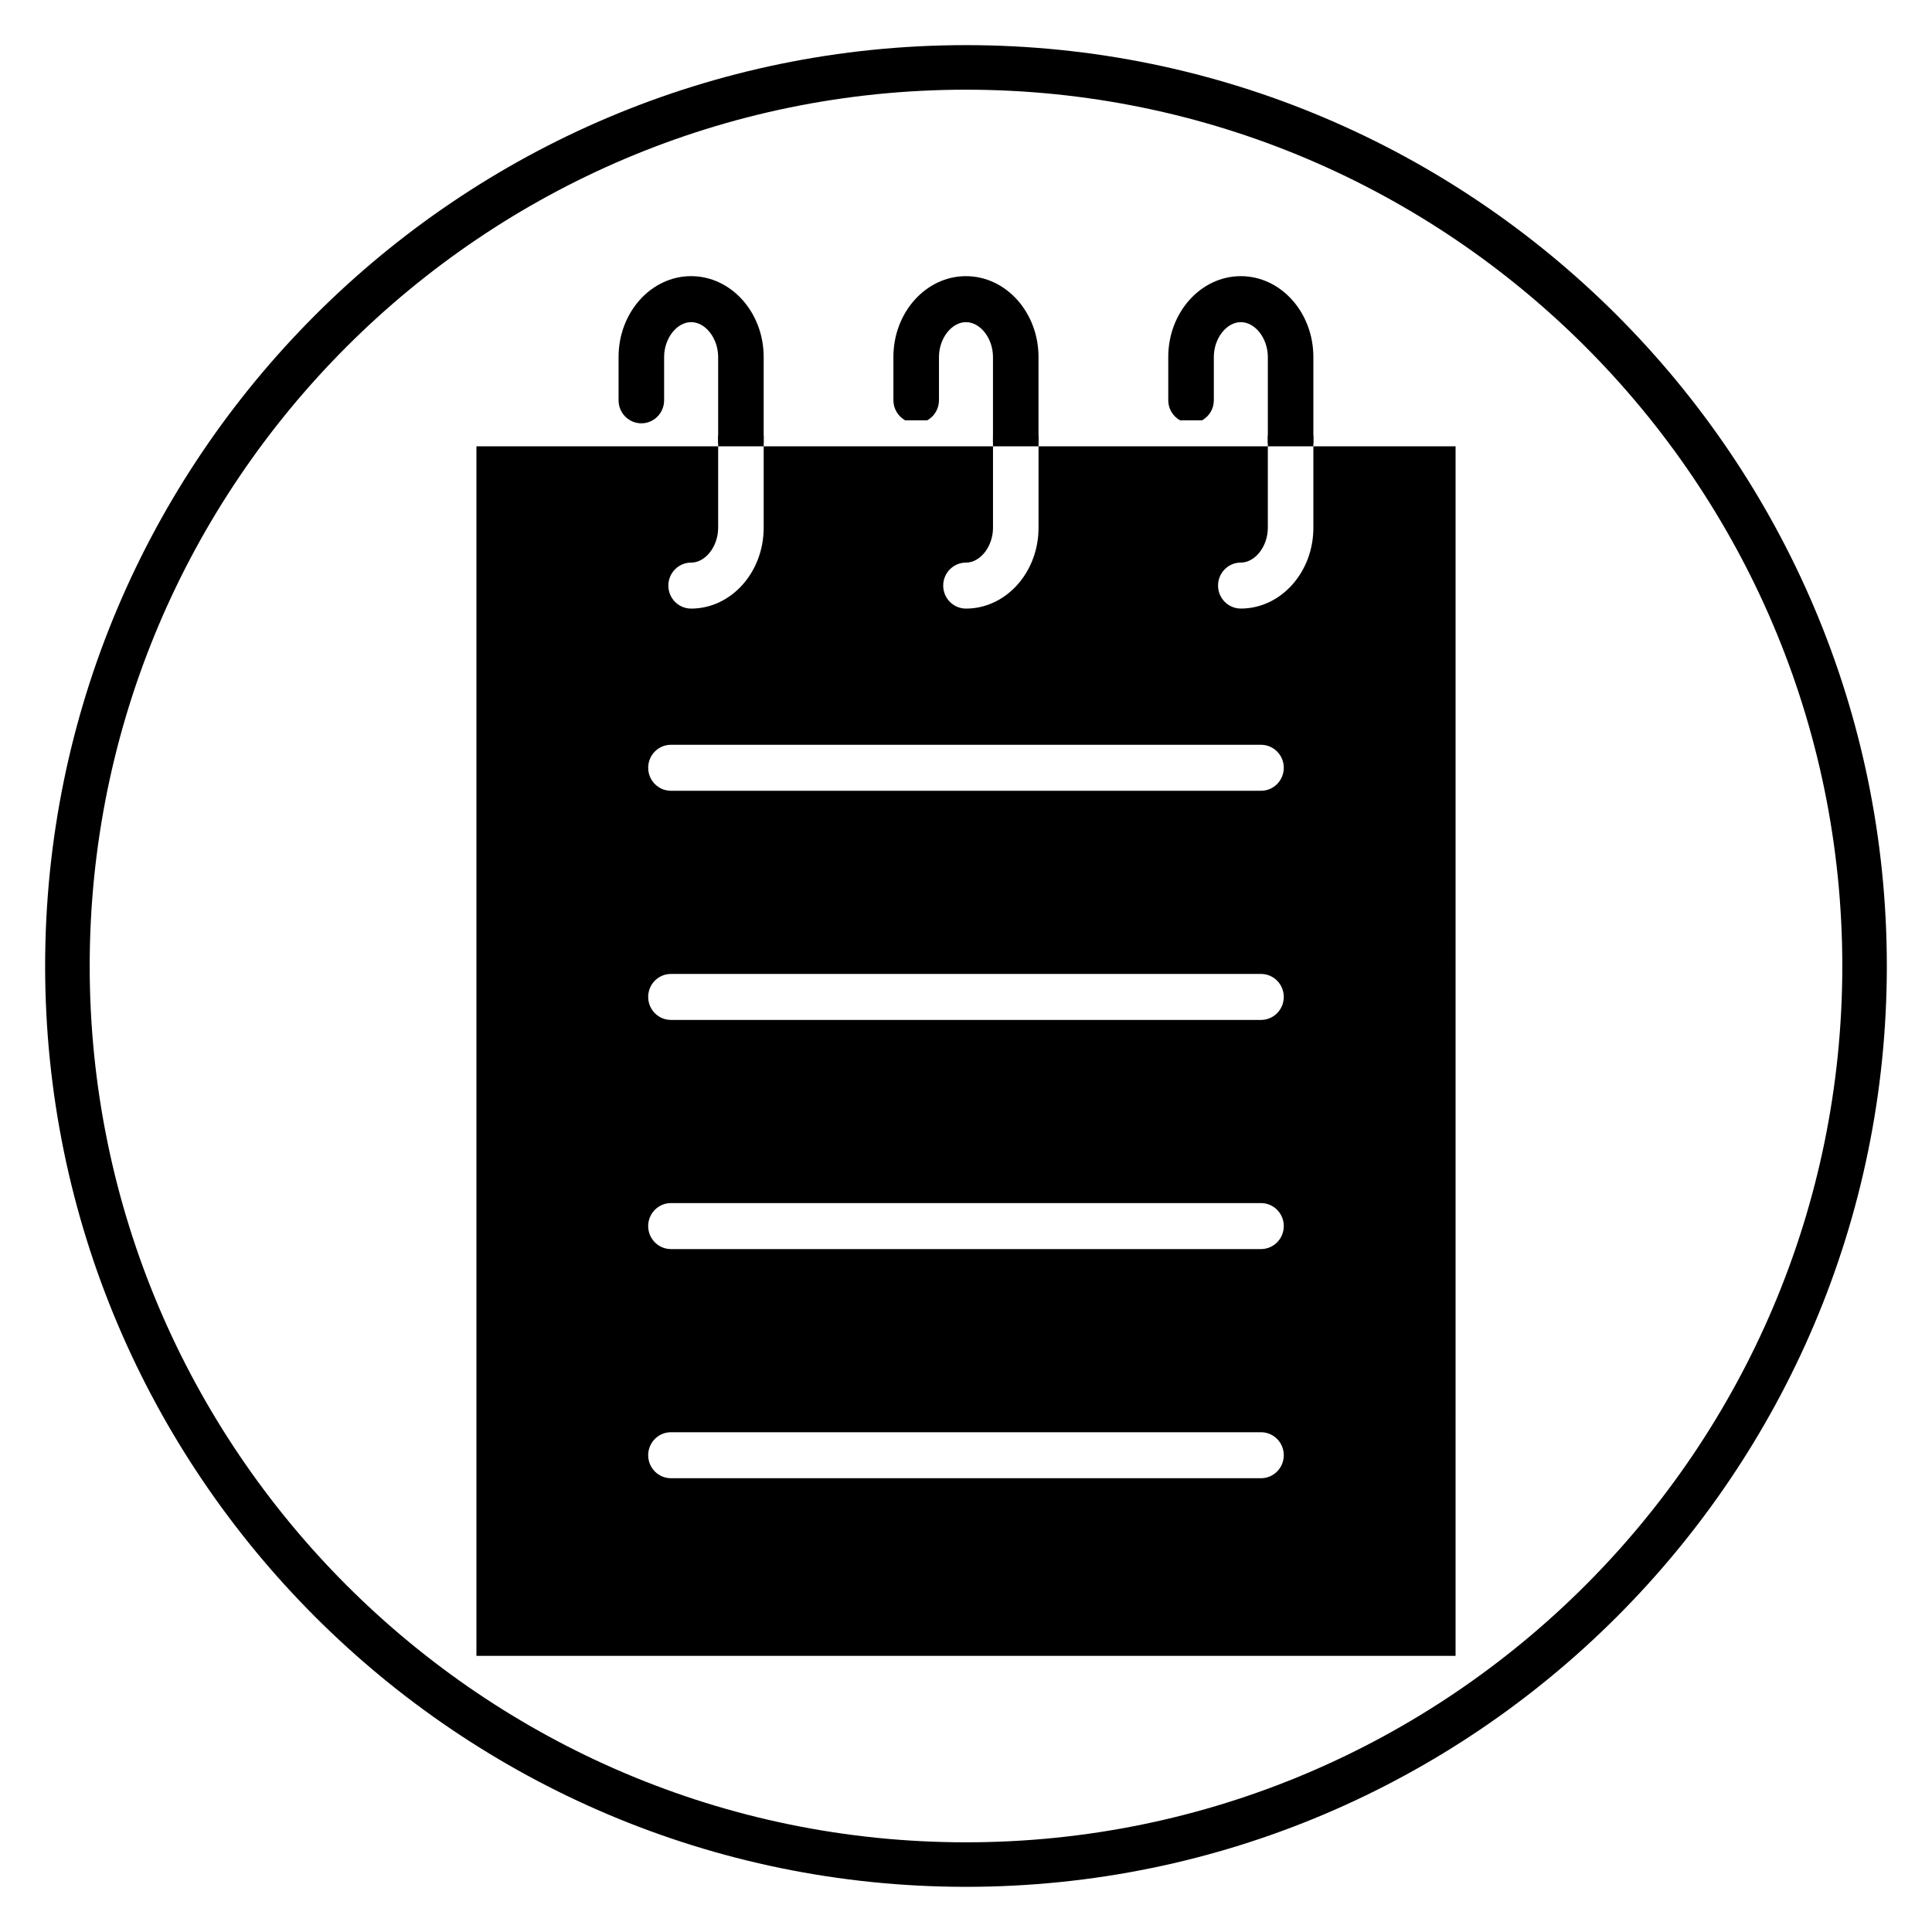 <?xml version="1.0" encoding="UTF-8"?>
<!-- Uploaded to: SVG Repo, www.svgrepo.com, Generator: SVG Repo Mixer Tools -->
<svg fill="#000000" width="800px" height="800px" version="1.1" viewBox="144 144 512 512" xmlns="http://www.w3.org/2000/svg">
 <g>
  <path d="m400 644.03c-134.56 0-244.04-109.47-244.04-244.03 0-134.56 109.47-244.04 244.04-244.04 134.56 0 244.03 109.47 244.03 244.03 0 134.56-109.47 244.04-244.03 244.04zm0-476.26c-128.05 0-232.23 104.18-232.23 232.23s104.18 232.23 232.23 232.23 232.23-104.18 232.23-232.23c-0.004-128.05-104.18-232.23-232.23-232.23z"/>
  <path d="m327.16 229.37c3.812 0 7.156 4.309 7.156 9.227v22.875h12.066v-22.875c0-11.809-8.625-21.414-19.227-21.414s-19.227 9.609-19.227 21.414v11.492c0 3.367 2.699 6.094 6.035 6.094 3.332 0 6.035-2.727 6.035-6.094v-11.492c0.004-4.91 3.344-9.227 7.16-9.227z"/>
  <path d="m456.7 255.38h5.887c1.836-1.047 3.09-3.008 3.09-5.289v-11.492c0-4.918 3.344-9.227 7.156-9.227s7.156 4.309 7.156 9.227v22.875h12.066v-22.875c0-11.809-8.625-21.414-19.227-21.414s-19.227 9.609-19.227 21.414v11.492c0.008 2.277 1.266 4.242 3.098 5.289z"/>
  <path d="m383.86 255.38h5.887c1.836-1.047 3.09-3.008 3.09-5.289v-11.492c0-4.918 3.344-9.227 7.156-9.227s7.156 4.309 7.156 9.227v22.875h12.066v-22.875c0-11.809-8.625-21.414-19.227-21.414-10.605 0-19.227 9.609-19.227 21.414v11.492c0.008 2.277 1.266 4.242 3.098 5.289z"/>
  <path d="m270.26 262.28v320.54h259.48l0.004-320.54zm129.74 30.816c3.812 0 7.156-4.309 7.156-9.227v-24.445h12.066v24.445c0 11.809-8.625 21.414-19.227 21.414-3.332 0-6.035-2.727-6.035-6.094 0-3.363 2.703-6.094 6.039-6.094zm-72.84 0c3.812 0 7.156-4.309 7.156-9.227v-24.445h12.066v24.445c0 11.809-8.625 21.414-19.227 21.414-3.332 0-6.035-2.727-6.035-6.094 0-3.363 2.703-6.094 6.039-6.094zm151.02 242.65h-156.37c-3.332 0-6.035-2.727-6.035-6.094 0-3.367 2.699-6.094 6.035-6.094h156.37c3.332 0 6.035 2.727 6.035 6.094 0 3.367-2.707 6.094-6.035 6.094zm0-60.727h-156.37c-3.332 0-6.035-2.727-6.035-6.094 0-3.367 2.699-6.094 6.035-6.094h156.37c3.332 0 6.035 2.727 6.035 6.094 0 3.367-2.707 6.094-6.035 6.094zm0-60.727h-156.37c-3.332 0-6.035-2.723-6.035-6.094 0-3.367 2.699-6.094 6.035-6.094h156.37c3.332 0 6.035 2.727 6.035 6.094 0 3.367-2.707 6.094-6.035 6.094zm0-60.727h-156.37c-3.332 0-6.035-2.727-6.035-6.094 0-3.367 2.699-6.094 6.035-6.094h156.37c3.332 0 6.035 2.727 6.035 6.094 0 3.363-2.707 6.094-6.035 6.094zm13.879-69.703c0 11.809-8.625 21.414-19.227 21.414-3.332 0-6.035-2.727-6.035-6.094 0-3.367 2.699-6.094 6.035-6.094 3.812 0 7.156-4.309 7.156-9.227v-24.445h12.066v24.445z"/>
 </g>
</svg>